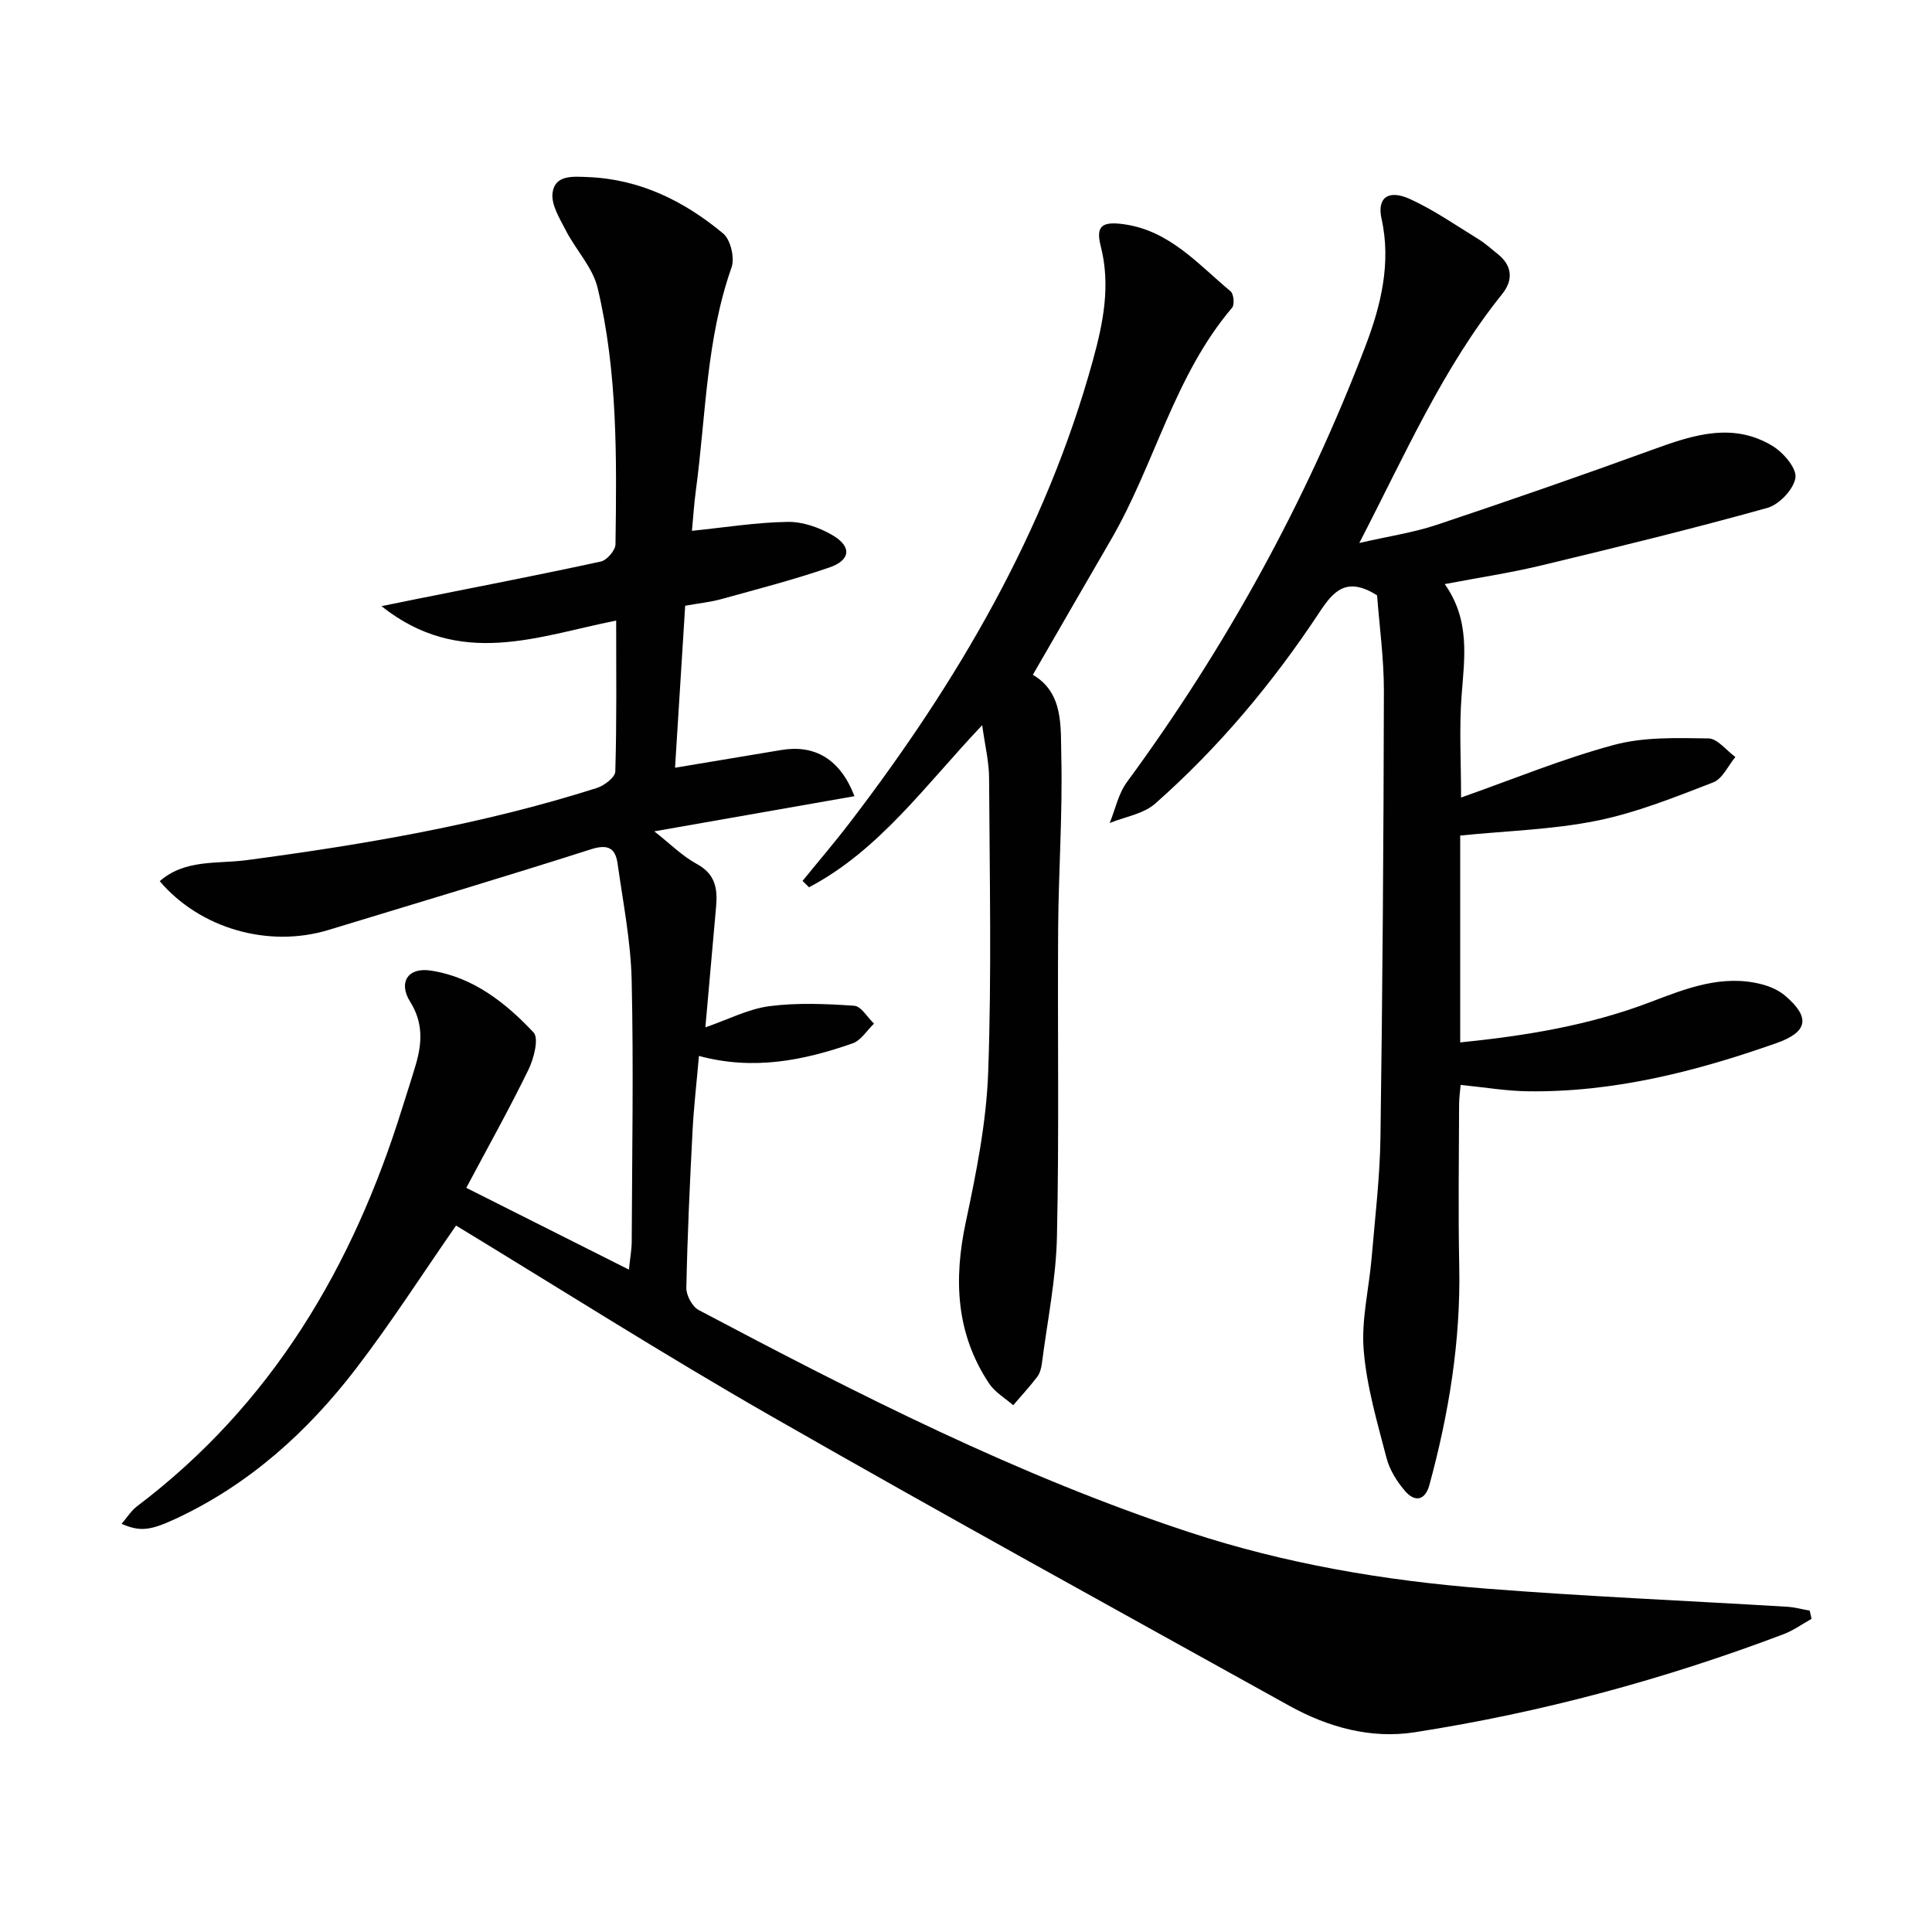 <svg enable-background="new 0 0 400 400" viewBox="0 0 400 400" xmlns="http://www.w3.org/2000/svg"><g fill="#010101"><path d="m375.06 335.17c-1.93 1.07-3.76 2.41-5.81 3.18-24.76 9.37-50.23 16.24-76.38 20.3-9.04 1.41-17.91-1.04-25.92-5.48-35.9-19.93-71.89-39.71-107.52-60.11-22.04-12.62-43.5-26.26-65.01-39.32-7.06 10.16-13.51 20.23-20.76 29.68-10.03 13.06-22.1 23.94-37.23 31-5.34 2.49-7.44 2.73-11.26 1.07 1.14-1.32 1.99-2.71 3.2-3.63 27.93-21.12 44.72-49.63 54.93-82.53.94-3.01 1.94-6.01 2.82-9.04 1.29-4.43 1.48-8.62-1.2-12.89-2.5-3.98-.48-7.16 4.2-6.46 8.77 1.3 15.53 6.63 21.35 12.82 1.14 1.22.06 5.42-1.07 7.73-3.99 8.18-8.45 16.14-12.86 24.44 11.24 5.65 22 11.06 33.67 16.93.26-2.51.58-4.19.58-5.88.07-18 .4-36-.01-53.99-.18-8.07-1.78-16.12-2.91-24.16-.45-3.22-1.96-4.14-5.57-2.98-18.02 5.77-36.16 11.15-54.26 16.68-12.41 3.79-26.6-.25-34.97-10.09 5.23-4.59 11.91-3.55 17.94-4.35 24.55-3.26 48.89-7.42 72.54-14.94 1.54-.49 3.81-2.2 3.84-3.4.31-10.29.18-20.6.18-31.27-16.26 3.23-32.3 9.97-48.59-2.98 3.3-.67 5.38-1.1 7.46-1.52 12.66-2.53 25.34-4.98 37.95-7.72 1.26-.27 3.02-2.32 3.04-3.56.25-17.8.46-35.65-3.7-53.09-1.01-4.24-4.5-7.85-6.58-11.9-1.27-2.47-3.07-5.34-2.75-7.78.49-3.77 4.25-3.39 7.3-3.27 10.79.42 19.96 4.97 28.02 11.68 1.54 1.28 2.43 5.05 1.74 7.02-5.27 14.96-5.31 30.69-7.38 46.11-.39 2.93-.58 5.88-.82 8.43 6.79-.69 13.3-1.75 19.82-1.85 3.12-.05 6.59 1.17 9.32 2.78 3.99 2.35 3.71 5.15-.68 6.66-7.36 2.53-14.91 4.48-22.42 6.56-2.22.61-4.54.84-7.44 1.36-.69 11.02-1.38 22.04-2.1 33.54 7.99-1.33 14.99-2.5 22-3.67 6.87-1.15 12.18 1.82 15.15 9.56-13.82 2.43-27.39 4.81-41.44 7.28 3.17 2.49 5.75 5.1 8.82 6.77 3.83 2.08 4.3 5.12 3.97 8.81-.73 8.09-1.44 16.18-2.22 25 4.69-1.61 8.86-3.8 13.24-4.38 5.77-.75 11.73-.49 17.57-.09 1.45.1 2.74 2.4 4.1 3.7-1.46 1.4-2.69 3.48-4.43 4.09-10.13 3.53-20.48 5.66-31.81 2.6-.48 5.5-1.07 10.53-1.33 15.59-.56 10.8-1.06 21.61-1.28 32.42-.03 1.55 1.21 3.88 2.54 4.59 32.92 17.42 66.09 34.33 101.6 46.01 19.82 6.52 40.29 10 61.01 11.64 20.88 1.65 41.82 2.53 62.73 3.79 1.57.09 3.13.53 4.69.8.15.56.27 1.14.39 1.71z"/><path d="m285.11 123.26c-6.34-4.01-9.07-.82-11.89 3.44-9.67 14.65-20.89 28.07-34.06 39.69-2.43 2.14-6.24 2.71-9.41 4.01 1.16-2.85 1.8-6.08 3.57-8.48 20.5-27.91 37.07-58 49.4-90.32 3.15-8.26 5.36-17.12 3.31-26.33-.96-4.32 1.39-6.13 5.94-4.04 4.95 2.27 9.49 5.44 14.16 8.31 1.4.86 2.64 2.01 3.94 3.04 3.09 2.44 3.23 5.45.95 8.28-12.29 15.31-20.07 33.16-29.59 51.56 6.05-1.39 11.21-2.15 16.07-3.77 15.08-5.04 30.11-10.26 45.06-15.7 8.16-2.97 16.29-5.53 24.39-.64 2.25 1.35 5.06 4.62 4.78 6.59-.35 2.39-3.37 5.58-5.83 6.26-15.49 4.32-31.12 8.14-46.76 11.9-6.39 1.54-12.92 2.52-20.02 3.87 5.29 7.48 4.09 15.22 3.49 23.04-.52 6.76-.11 13.58-.11 21.15 10.69-3.76 20.99-8.03 31.68-10.9 6.2-1.67 13-1.43 19.53-1.34 1.88.02 3.72 2.5 5.58 3.85-1.51 1.81-2.67 4.52-4.6 5.26-7.87 3.04-15.82 6.25-24.04 7.92-9.17 1.86-18.67 2.1-28.33 3.08v42.83c13.6-1.37 26.74-3.53 39.37-8.35 7.45-2.84 14.94-5.82 23.15-3.66 1.71.45 3.49 1.25 4.81 2.39 5.21 4.46 4.65 7.47-1.84 9.76-16.68 5.88-33.69 10.22-51.53 9.98-4.46-.06-8.91-.83-13.87-1.32-.11 1.32-.32 2.71-.32 4.1-.03 11.16-.2 22.33.03 33.49.31 15.42-2.14 30.41-6.17 45.21-.88 3.25-3 3.65-5.04 1.29-1.68-1.95-3.2-4.37-3.84-6.83-1.91-7.37-4.12-14.8-4.73-22.33-.52-6.32 1.11-12.8 1.65-19.22.7-8.28 1.7-16.56 1.82-24.85.43-30.8.65-61.6.71-92.4.01-6.75-.94-13.53-1.41-19.82z"/><path d="m203.35 150.14c-11.72 12.35-21.24 25.87-35.85 33.56-.45-.44-.89-.88-1.34-1.32 3.3-4.06 6.71-8.04 9.88-12.19 22.19-29.02 40.48-60.12 50.25-95.65 2.11-7.66 3.69-15.47 1.6-23.6-1.1-4.27.41-5.14 4.89-4.5 9.44 1.35 15.29 8.3 22 13.87.65.54.86 2.76.32 3.39-12.02 14.12-16 32.42-25.09 48.05-5.35 9.19-10.65 18.42-16.17 27.96 6.4 3.74 5.74 10.75 5.89 16.92.28 11.8-.56 23.62-.65 35.43-.15 21.33.22 42.66-.25 63.98-.19 8.75-1.99 17.46-3.11 26.18-.12.97-.39 2.06-.96 2.82-1.56 2.05-3.31 3.94-4.99 5.9-1.68-1.48-3.78-2.69-4.98-4.49-6.88-10.34-7.37-21.54-4.83-33.44 2.17-10.2 4.25-20.59 4.63-30.96.73-20.25.3-40.55.19-60.83.01-3.41-.84-6.8-1.43-11.08z"/></g></svg>
